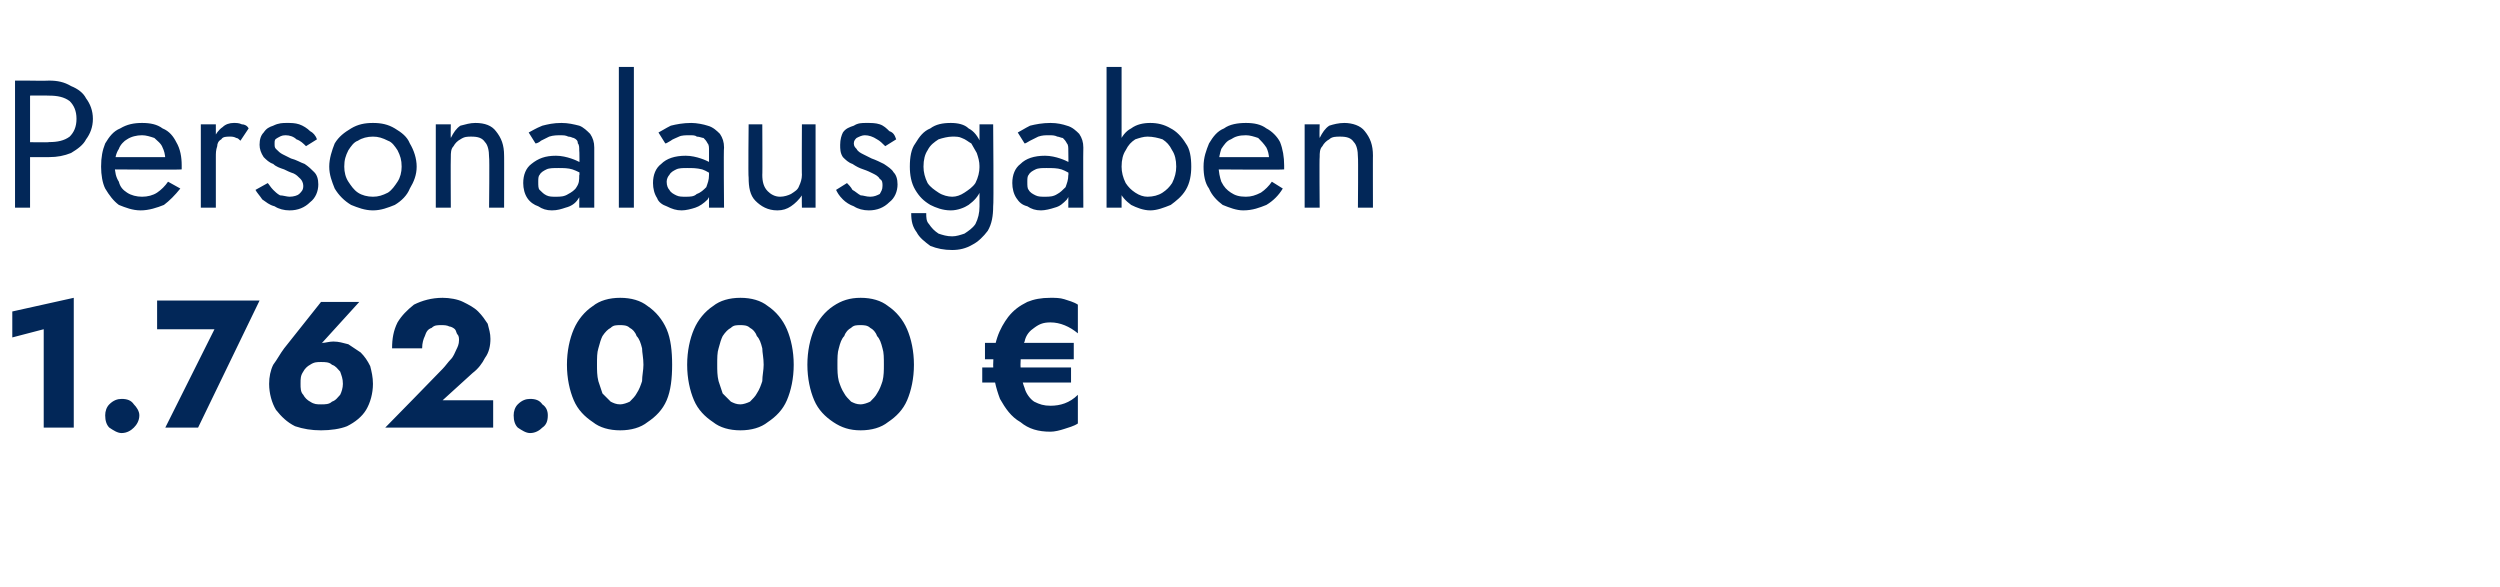 <?xml version="1.0" standalone="no"?><!DOCTYPE svg PUBLIC "-//W3C//DTD SVG 1.1//EN" "http://www.w3.org/Graphics/SVG/1.1/DTD/svg11.dtd"><svg xmlns="http://www.w3.org/2000/svg" version="1.1" width="183px" height="43px" viewBox="0 -1 183 43" style="top:-1px">  <desc>Personalausgaben 1.762.000 €</desc>  <defs/>  <g id="Polygon1554011">    <path d="M 0.9 23.7 L 3.2 23.1 L 3.2 30.3 L 5.4 30.3 L 5.4 20.8 L 0.9 21.8 L 0.9 23.7 Z M 7.7 29.4 C 7.7 29.8 7.8 30.1 8 30.3 C 8.3 30.5 8.6 30.7 8.9 30.7 C 9.3 30.7 9.6 30.5 9.8 30.3 C 10 30.1 10.2 29.8 10.2 29.4 C 10.2 29.1 10 28.8 9.8 28.6 C 9.6 28.3 9.3 28.2 8.9 28.2 C 8.6 28.2 8.3 28.3 8 28.6 C 7.8 28.8 7.7 29.1 7.7 29.4 Z M 11.5 23.1 L 15.7 23.1 L 12.1 30.3 L 14.5 30.3 L 19 21 L 11.5 21 L 11.5 23.1 Z M 22 27.1 C 22 26.7 22 26.5 22.2 26.2 C 22.3 26 22.5 25.8 22.7 25.7 C 23 25.5 23.2 25.5 23.5 25.5 C 23.8 25.5 24.1 25.5 24.3 25.7 C 24.6 25.8 24.7 26 24.9 26.2 C 25 26.5 25.1 26.7 25.1 27.1 C 25.1 27.4 25 27.7 24.9 27.9 C 24.7 28.1 24.6 28.3 24.3 28.4 C 24.1 28.6 23.8 28.6 23.5 28.6 C 23.2 28.6 23 28.6 22.7 28.4 C 22.5 28.3 22.3 28.1 22.2 27.9 C 22 27.7 22 27.4 22 27.1 Z M 23.5 21.1 C 23.5 21.1 20.81 24.48 20.8 24.5 C 20.5 24.9 20.3 25.3 20 25.7 C 19.8 26.1 19.7 26.6 19.7 27.1 C 19.7 27.8 19.9 28.5 20.2 29 C 20.6 29.5 21 29.9 21.6 30.2 C 22.2 30.4 22.8 30.5 23.5 30.5 C 24.2 30.5 24.9 30.4 25.4 30.2 C 26 29.9 26.5 29.5 26.8 29 C 27.1 28.5 27.3 27.8 27.3 27.1 C 27.3 26.6 27.2 26.2 27.1 25.8 C 26.9 25.4 26.7 25.1 26.4 24.8 C 26.1 24.6 25.8 24.4 25.5 24.2 C 25.1 24.1 24.8 24 24.4 24 C 24.1 24 23.8 24.1 23.6 24.1 C 23.4 24.2 23.1 24.4 22.9 24.6 C 22.88 24.63 23.3 24.4 23.3 24.4 L 26.3 21.1 L 23.5 21.1 Z M 28.2 30.3 L 36.1 30.3 L 36.1 28.3 L 32.4 28.3 C 32.4 28.3 34.57 26.33 34.6 26.3 C 35 26 35.3 25.6 35.5 25.2 C 35.8 24.8 35.9 24.3 35.9 23.8 C 35.9 23.4 35.8 23.1 35.7 22.7 C 35.5 22.4 35.3 22.1 35 21.8 C 34.7 21.5 34.3 21.3 33.9 21.1 C 33.5 20.9 32.9 20.8 32.4 20.8 C 31.6 20.8 30.9 21 30.3 21.3 C 29.8 21.7 29.4 22.1 29.1 22.6 C 28.8 23.2 28.7 23.8 28.7 24.5 C 28.7 24.5 30.9 24.5 30.9 24.5 C 30.9 24.1 31 23.8 31.1 23.6 C 31.2 23.3 31.3 23.1 31.6 23 C 31.8 22.8 32 22.8 32.3 22.8 C 32.5 22.8 32.7 22.8 32.9 22.9 C 33 22.9 33.2 23 33.3 23.1 C 33.4 23.2 33.4 23.4 33.5 23.5 C 33.6 23.6 33.6 23.8 33.6 23.9 C 33.6 24.2 33.5 24.4 33.4 24.6 C 33.3 24.8 33.2 25.1 33 25.3 C 32.8 25.5 32.6 25.8 32.4 26 C 32.39 26.03 28.2 30.3 28.2 30.3 Z M 37.6 29.4 C 37.6 29.8 37.7 30.1 37.9 30.3 C 38.2 30.5 38.5 30.7 38.8 30.7 C 39.2 30.7 39.5 30.5 39.7 30.3 C 40 30.1 40.1 29.8 40.1 29.4 C 40.1 29.1 40 28.8 39.7 28.6 C 39.5 28.3 39.2 28.2 38.8 28.2 C 38.5 28.2 38.2 28.3 37.9 28.6 C 37.7 28.8 37.6 29.1 37.6 29.4 Z M 43.7 25.7 C 43.7 25.2 43.7 24.8 43.8 24.5 C 43.9 24.1 44 23.8 44.1 23.6 C 44.3 23.3 44.5 23.1 44.7 23 C 44.9 22.8 45.1 22.8 45.4 22.8 C 45.6 22.8 45.9 22.8 46.1 23 C 46.3 23.1 46.5 23.3 46.6 23.6 C 46.8 23.8 46.9 24.1 47 24.5 C 47 24.8 47.1 25.2 47.1 25.7 C 47.1 26.1 47 26.5 47 26.9 C 46.9 27.2 46.8 27.5 46.6 27.8 C 46.5 28 46.3 28.2 46.1 28.4 C 45.9 28.5 45.6 28.6 45.4 28.6 C 45.1 28.6 44.9 28.5 44.7 28.4 C 44.5 28.2 44.3 28 44.1 27.8 C 44 27.5 43.9 27.2 43.8 26.9 C 43.7 26.5 43.7 26.1 43.7 25.7 Z M 41.5 25.7 C 41.5 26.7 41.7 27.6 42 28.3 C 42.3 29 42.8 29.5 43.4 29.9 C 43.9 30.3 44.6 30.5 45.4 30.5 C 46.2 30.5 46.9 30.3 47.4 29.9 C 48 29.5 48.5 29 48.8 28.3 C 49.1 27.6 49.2 26.7 49.2 25.7 C 49.2 24.7 49.1 23.8 48.8 23.1 C 48.5 22.4 48 21.8 47.4 21.4 C 46.9 21 46.2 20.8 45.4 20.8 C 44.6 20.8 43.9 21 43.4 21.4 C 42.8 21.8 42.3 22.4 42 23.1 C 41.7 23.8 41.5 24.7 41.5 25.7 Z M 52.5 25.7 C 52.5 25.2 52.5 24.8 52.6 24.5 C 52.7 24.1 52.8 23.8 52.9 23.6 C 53.1 23.3 53.3 23.1 53.5 23 C 53.7 22.8 53.9 22.8 54.2 22.8 C 54.4 22.8 54.7 22.8 54.9 23 C 55.1 23.1 55.3 23.3 55.4 23.6 C 55.6 23.8 55.7 24.1 55.8 24.5 C 55.8 24.8 55.9 25.2 55.9 25.7 C 55.9 26.1 55.8 26.5 55.8 26.9 C 55.7 27.2 55.6 27.5 55.4 27.8 C 55.3 28 55.1 28.2 54.9 28.4 C 54.7 28.5 54.4 28.6 54.2 28.6 C 53.9 28.6 53.7 28.5 53.5 28.4 C 53.3 28.2 53.1 28 52.9 27.8 C 52.8 27.5 52.7 27.2 52.6 26.9 C 52.5 26.5 52.5 26.1 52.5 25.7 Z M 50.3 25.7 C 50.3 26.7 50.5 27.6 50.8 28.3 C 51.1 29 51.6 29.5 52.2 29.9 C 52.7 30.3 53.4 30.5 54.2 30.5 C 55 30.5 55.7 30.3 56.2 29.9 C 56.8 29.5 57.3 29 57.6 28.3 C 57.9 27.6 58.1 26.7 58.1 25.7 C 58.1 24.7 57.9 23.8 57.6 23.1 C 57.3 22.4 56.8 21.8 56.2 21.4 C 55.7 21 55 20.8 54.2 20.8 C 53.4 20.8 52.7 21 52.2 21.4 C 51.6 21.8 51.1 22.4 50.8 23.1 C 50.5 23.8 50.3 24.7 50.3 25.7 Z M 61.3 25.7 C 61.3 25.2 61.3 24.8 61.4 24.5 C 61.5 24.1 61.6 23.8 61.8 23.6 C 61.9 23.3 62.1 23.1 62.3 23 C 62.5 22.8 62.7 22.8 63 22.8 C 63.2 22.8 63.5 22.8 63.7 23 C 63.9 23.1 64.1 23.3 64.2 23.6 C 64.4 23.8 64.5 24.1 64.6 24.5 C 64.7 24.8 64.7 25.2 64.7 25.7 C 64.7 26.1 64.7 26.5 64.6 26.9 C 64.5 27.2 64.4 27.5 64.2 27.8 C 64.1 28 63.9 28.2 63.7 28.4 C 63.5 28.5 63.2 28.6 63 28.6 C 62.7 28.6 62.5 28.5 62.3 28.4 C 62.1 28.2 61.9 28 61.8 27.8 C 61.6 27.5 61.5 27.2 61.4 26.9 C 61.3 26.5 61.3 26.1 61.3 25.7 Z M 59.1 25.7 C 59.1 26.7 59.3 27.6 59.6 28.3 C 59.9 29 60.4 29.5 61 29.9 C 61.6 30.3 62.2 30.5 63 30.5 C 63.8 30.5 64.5 30.3 65 29.9 C 65.6 29.5 66.1 29 66.4 28.3 C 66.7 27.6 66.9 26.7 66.9 25.7 C 66.9 24.7 66.7 23.8 66.4 23.1 C 66.1 22.4 65.6 21.8 65 21.4 C 64.5 21 63.8 20.8 63 20.8 C 62.2 20.8 61.6 21 61 21.4 C 60.4 21.8 59.9 22.4 59.6 23.1 C 59.3 23.8 59.1 24.7 59.1 25.7 Z M 72.1 25.3 L 78.6 25.3 L 78.6 24.1 L 72.1 24.1 L 72.1 25.3 Z M 71.9 27 L 78.4 27 L 78.4 25.9 L 71.9 25.9 L 71.9 27 Z M 74.7 25.7 C 74.7 25 74.8 24.4 75 24 C 75.1 23.5 75.4 23.2 75.7 23 C 76.1 22.7 76.4 22.6 76.9 22.6 C 77.6 22.6 78.3 22.9 78.9 23.4 C 78.9 23.4 78.9 21.3 78.9 21.3 C 78.6 21.1 78.2 21 77.9 20.9 C 77.6 20.8 77.2 20.8 76.9 20.8 C 76.2 20.8 75.7 20.9 75.2 21.1 C 74.6 21.4 74.2 21.7 73.8 22.2 C 73.5 22.6 73.2 23.1 73 23.7 C 72.8 24.3 72.7 25 72.7 25.7 C 72.7 26.6 72.9 27.4 73.2 28.2 C 73.6 28.9 74 29.5 74.7 29.9 C 75.3 30.4 76 30.6 76.9 30.6 C 77.2 30.6 77.6 30.5 77.9 30.4 C 78.2 30.3 78.6 30.2 78.9 30 C 78.9 30 78.9 27.9 78.9 27.9 C 78.3 28.5 77.6 28.7 76.9 28.7 C 76.4 28.7 76.1 28.6 75.7 28.4 C 75.4 28.2 75.1 27.8 75 27.4 C 74.8 26.9 74.7 26.3 74.7 25.7 Z " stroke="none" fill="#022758"/>  </g>  <g id="Polygon1554010">    <path d="M 1.1 4.9 L 1.1 14.2 L 2.2 14.2 L 2.2 4.9 L 1.1 4.9 Z M 1.7 6 C 1.7 6 3.59 5.98 3.6 6 C 4.2 6 4.7 6.1 5.1 6.4 C 5.4 6.7 5.6 7.1 5.6 7.7 C 5.6 8.3 5.4 8.7 5.1 9 C 4.7 9.3 4.2 9.4 3.6 9.4 C 3.59 9.44 1.7 9.4 1.7 9.4 L 1.7 10.5 C 1.7 10.5 3.59 10.51 3.6 10.5 C 4.2 10.5 4.7 10.4 5.2 10.2 C 5.7 9.9 6.1 9.6 6.3 9.2 C 6.6 8.8 6.8 8.3 6.8 7.7 C 6.8 7.1 6.6 6.6 6.3 6.2 C 6.1 5.8 5.7 5.5 5.2 5.3 C 4.7 5 4.2 4.9 3.6 4.9 C 3.59 4.92 1.7 4.9 1.7 4.9 L 1.7 6 Z M 10.3 14.4 C 10.9 14.4 11.5 14.2 12 14 C 12.4 13.7 12.8 13.3 13.2 12.8 C 13.2 12.8 12.3 12.3 12.3 12.3 C 12.1 12.6 11.8 12.9 11.5 13.1 C 11.2 13.3 10.8 13.4 10.4 13.4 C 10 13.4 9.6 13.3 9.3 13.1 C 9 12.9 8.8 12.7 8.7 12.3 C 8.5 12 8.4 11.6 8.4 11.1 C 8.4 10.6 8.5 10.2 8.7 9.9 C 8.8 9.6 9.1 9.3 9.3 9.2 C 9.6 9 10 8.9 10.4 8.9 C 10.7 8.9 11 9 11.3 9.1 C 11.5 9.3 11.8 9.5 11.9 9.8 C 12 10 12.1 10.3 12.1 10.7 C 12.1 10.8 12.1 10.8 12.1 10.9 C 12 11 12 11.1 12 11.1 C 12 11.15 12.4 10.5 12.4 10.5 L 8 10.5 L 8 11.4 C 8 11.4 13.26 11.44 13.3 11.4 C 13.3 11.4 13.3 11.4 13.3 11.3 C 13.3 11.2 13.3 11.2 13.3 11.1 C 13.3 10.5 13.2 9.9 12.9 9.4 C 12.7 9 12.4 8.6 11.9 8.4 C 11.5 8.1 11 8 10.4 8 C 9.8 8 9.3 8.1 8.8 8.4 C 8.3 8.6 8 9 7.7 9.5 C 7.5 10 7.4 10.5 7.4 11.2 C 7.4 11.8 7.5 12.4 7.7 12.8 C 8 13.3 8.3 13.7 8.7 14 C 9.2 14.2 9.7 14.4 10.3 14.4 Z M 15.8 8.1 L 14.7 8.1 L 14.7 14.2 L 15.8 14.2 L 15.8 8.1 Z M 17.6 9.3 C 17.6 9.3 18.2 8.4 18.2 8.4 C 18.1 8.2 17.9 8.1 17.7 8.1 C 17.5 8 17.3 8 17.1 8 C 16.8 8 16.5 8.1 16.3 8.3 C 16 8.5 15.8 8.8 15.6 9.2 C 15.4 9.6 15.3 10 15.3 10.5 C 15.3 10.5 15.8 10.5 15.8 10.5 C 15.8 10.2 15.8 10 15.9 9.7 C 15.9 9.5 16 9.3 16.2 9.2 C 16.3 9 16.6 9 16.8 9 C 17 9 17.1 9 17.3 9.1 C 17.4 9.1 17.5 9.2 17.6 9.3 Z M 19.6 12.4 C 19.6 12.4 18.7 12.9 18.7 12.9 C 18.8 13.1 19 13.3 19.2 13.6 C 19.5 13.8 19.7 14 20.1 14.1 C 20.4 14.3 20.8 14.4 21.2 14.4 C 21.8 14.4 22.3 14.2 22.7 13.8 C 23.1 13.5 23.3 13 23.3 12.5 C 23.3 12.1 23.2 11.8 23 11.6 C 22.8 11.4 22.6 11.2 22.3 11 C 22 10.9 21.7 10.7 21.3 10.6 C 21.1 10.5 20.9 10.4 20.7 10.3 C 20.5 10.2 20.4 10.1 20.2 9.9 C 20.1 9.8 20.1 9.7 20.1 9.5 C 20.1 9.3 20.1 9.2 20.3 9.1 C 20.5 9 20.6 8.9 20.9 8.9 C 21.2 8.9 21.5 9 21.7 9.2 C 22 9.3 22.2 9.5 22.4 9.7 C 22.4 9.7 23.2 9.2 23.2 9.2 C 23.1 8.9 22.9 8.7 22.7 8.6 C 22.5 8.4 22.2 8.2 21.9 8.1 C 21.6 8 21.3 8 21 8 C 20.7 8 20.4 8 20 8.2 C 19.7 8.3 19.5 8.4 19.3 8.7 C 19.1 8.9 19 9.2 19 9.6 C 19 9.9 19.1 10.2 19.3 10.5 C 19.5 10.7 19.7 10.9 20 11 C 20.2 11.2 20.5 11.3 20.8 11.4 C 21 11.5 21.2 11.6 21.5 11.7 C 21.7 11.8 21.8 11.9 22 12.1 C 22.1 12.2 22.2 12.4 22.2 12.6 C 22.2 12.9 22.1 13 21.9 13.2 C 21.8 13.3 21.5 13.4 21.2 13.4 C 21 13.4 20.7 13.3 20.5 13.3 C 20.3 13.2 20.1 13 20 12.9 C 19.8 12.7 19.7 12.5 19.6 12.4 Z M 24.1 11.2 C 24.1 11.8 24.3 12.3 24.5 12.8 C 24.8 13.3 25.2 13.7 25.7 14 C 26.2 14.2 26.7 14.4 27.3 14.4 C 27.9 14.4 28.4 14.2 28.9 14 C 29.4 13.7 29.8 13.3 30 12.8 C 30.3 12.3 30.5 11.8 30.5 11.2 C 30.5 10.6 30.3 10 30 9.5 C 29.8 9 29.4 8.7 28.9 8.4 C 28.4 8.1 27.9 8 27.3 8 C 26.7 8 26.2 8.1 25.7 8.4 C 25.2 8.7 24.8 9 24.5 9.5 C 24.3 10 24.1 10.6 24.1 11.2 Z M 25.2 11.2 C 25.2 10.7 25.3 10.4 25.5 10 C 25.7 9.7 25.9 9.4 26.2 9.3 C 26.5 9.1 26.9 9 27.3 9 C 27.7 9 28 9.1 28.4 9.3 C 28.7 9.4 28.9 9.7 29.1 10 C 29.3 10.4 29.4 10.7 29.4 11.2 C 29.4 11.6 29.3 12 29.1 12.3 C 28.9 12.6 28.7 12.9 28.4 13.1 C 28 13.3 27.7 13.4 27.3 13.4 C 26.9 13.4 26.5 13.3 26.2 13.1 C 25.9 12.9 25.7 12.6 25.5 12.3 C 25.3 12 25.2 11.6 25.2 11.2 Z M 35.8 10.5 C 35.84 10.51 35.8 14.2 35.8 14.2 L 36.9 14.2 C 36.9 14.2 36.91 10.37 36.9 10.4 C 36.9 9.6 36.7 9.1 36.3 8.6 C 36 8.2 35.5 8 34.8 8 C 34.4 8 34.1 8.1 33.7 8.2 C 33.4 8.4 33.2 8.7 33 9.1 C 32.98 9.07 33 8.1 33 8.1 L 31.9 8.1 L 31.9 14.2 L 33 14.2 C 33 14.2 32.98 10.51 33 10.5 C 33 10.2 33 9.9 33.2 9.7 C 33.3 9.5 33.5 9.3 33.7 9.2 C 34 9 34.2 9 34.5 9 C 35 9 35.3 9.1 35.5 9.4 C 35.7 9.6 35.8 10 35.8 10.5 Z M 39.4 12.3 C 39.4 12.1 39.4 11.9 39.5 11.8 C 39.6 11.6 39.8 11.5 40 11.4 C 40.2 11.3 40.5 11.3 40.9 11.3 C 41.2 11.3 41.6 11.3 41.9 11.4 C 42.2 11.5 42.6 11.7 42.9 11.9 C 42.9 11.9 42.9 11.2 42.9 11.2 C 42.8 11.2 42.7 11.1 42.5 10.9 C 42.3 10.8 42.1 10.7 41.8 10.6 C 41.5 10.5 41.1 10.4 40.7 10.4 C 39.9 10.4 39.4 10.6 38.9 11 C 38.5 11.3 38.3 11.8 38.3 12.4 C 38.3 12.8 38.4 13.2 38.6 13.5 C 38.8 13.8 39.1 14 39.4 14.1 C 39.7 14.3 40 14.4 40.4 14.4 C 40.8 14.4 41.1 14.3 41.4 14.2 C 41.8 14.1 42.1 13.9 42.3 13.6 C 42.5 13.3 42.7 13 42.7 12.6 C 42.7 12.6 42.4 11.8 42.4 11.8 C 42.4 12.2 42.4 12.4 42.2 12.7 C 42.1 12.9 41.8 13.1 41.6 13.2 C 41.3 13.4 41 13.4 40.7 13.4 C 40.4 13.4 40.2 13.4 40 13.3 C 39.8 13.2 39.7 13.1 39.5 12.9 C 39.4 12.8 39.4 12.6 39.4 12.3 Z M 39.2 9.5 C 39.3 9.5 39.5 9.4 39.6 9.3 C 39.8 9.2 40 9.1 40.2 9 C 40.5 8.9 40.8 8.9 41.1 8.9 C 41.2 8.9 41.4 8.9 41.6 9 C 41.8 9 41.9 9.1 42 9.1 C 42.2 9.2 42.3 9.3 42.3 9.5 C 42.4 9.6 42.4 9.8 42.4 10 C 42.44 9.99 42.4 14.2 42.4 14.2 L 43.5 14.2 C 43.5 14.2 43.5 9.84 43.5 9.8 C 43.5 9.4 43.4 9.1 43.2 8.8 C 43 8.6 42.7 8.3 42.4 8.2 C 42 8.1 41.6 8 41.1 8 C 40.5 8 40.1 8.1 39.7 8.2 C 39.2 8.4 38.9 8.6 38.7 8.7 C 38.7 8.7 39.2 9.5 39.2 9.5 Z M 45.3 3.9 L 45.3 14.2 L 46.4 14.2 L 46.4 3.9 L 45.3 3.9 Z M 48.8 12.3 C 48.8 12.1 48.9 11.9 49 11.8 C 49.1 11.6 49.3 11.5 49.5 11.4 C 49.7 11.3 50 11.3 50.3 11.3 C 50.7 11.3 51 11.3 51.4 11.4 C 51.7 11.5 52 11.7 52.3 11.9 C 52.3 11.9 52.3 11.2 52.3 11.2 C 52.3 11.2 52.2 11.1 52 10.9 C 51.8 10.8 51.6 10.7 51.3 10.6 C 51 10.5 50.6 10.4 50.2 10.4 C 49.4 10.4 48.8 10.6 48.4 11 C 48 11.3 47.8 11.8 47.8 12.4 C 47.8 12.8 47.9 13.2 48.1 13.5 C 48.2 13.8 48.5 14 48.8 14.1 C 49.2 14.3 49.5 14.4 49.9 14.4 C 50.2 14.4 50.6 14.3 50.9 14.2 C 51.2 14.1 51.5 13.9 51.8 13.6 C 52 13.3 52.1 13 52.1 12.6 C 52.1 12.6 51.9 11.8 51.9 11.8 C 51.9 12.2 51.8 12.4 51.7 12.7 C 51.5 12.9 51.3 13.1 51 13.2 C 50.8 13.4 50.5 13.4 50.2 13.4 C 49.9 13.4 49.7 13.4 49.5 13.3 C 49.3 13.2 49.1 13.1 49 12.9 C 48.9 12.8 48.8 12.6 48.8 12.3 Z M 48.7 9.5 C 48.8 9.5 48.9 9.4 49.1 9.3 C 49.2 9.2 49.5 9.1 49.7 9 C 49.9 8.9 50.2 8.9 50.5 8.9 C 50.7 8.9 50.9 8.9 51 9 C 51.2 9 51.4 9.1 51.5 9.1 C 51.6 9.2 51.7 9.3 51.8 9.5 C 51.9 9.6 51.9 9.8 51.9 10 C 51.9 9.99 51.9 14.2 51.9 14.2 L 53 14.2 C 53 14.2 52.96 9.84 53 9.8 C 53 9.4 52.9 9.1 52.7 8.8 C 52.5 8.6 52.2 8.3 51.8 8.2 C 51.5 8.1 51 8 50.6 8 C 50 8 49.5 8.1 49.1 8.2 C 48.7 8.4 48.4 8.6 48.2 8.7 C 48.2 8.7 48.7 9.5 48.7 9.5 Z M 55.8 11.8 C 55.82 11.84 55.8 8.1 55.8 8.1 L 54.8 8.1 C 54.8 8.1 54.76 11.97 54.8 12 C 54.8 12.7 54.9 13.3 55.3 13.7 C 55.7 14.1 56.2 14.4 56.9 14.4 C 57.3 14.4 57.6 14.3 57.9 14.1 C 58.2 13.9 58.5 13.6 58.7 13.3 C 58.68 13.27 58.7 14.2 58.7 14.2 L 59.7 14.2 L 59.7 8.1 L 58.7 8.1 C 58.7 8.1 58.68 11.84 58.7 11.8 C 58.7 12.1 58.6 12.4 58.5 12.6 C 58.4 12.9 58.2 13 57.9 13.2 C 57.7 13.3 57.4 13.4 57.1 13.4 C 56.7 13.4 56.4 13.2 56.2 13 C 55.9 12.7 55.8 12.3 55.8 11.8 Z M 62 12.4 C 62 12.4 61.2 12.9 61.2 12.9 C 61.3 13.1 61.4 13.3 61.7 13.6 C 61.9 13.8 62.2 14 62.5 14.1 C 62.8 14.3 63.2 14.4 63.6 14.4 C 64.2 14.4 64.7 14.2 65.1 13.8 C 65.5 13.5 65.7 13 65.7 12.5 C 65.7 12.1 65.6 11.8 65.4 11.6 C 65.3 11.4 65 11.2 64.7 11 C 64.5 10.9 64.1 10.7 63.8 10.6 C 63.6 10.5 63.4 10.4 63.2 10.3 C 63 10.2 62.8 10.1 62.7 9.9 C 62.6 9.8 62.5 9.7 62.5 9.5 C 62.5 9.3 62.6 9.2 62.7 9.1 C 62.9 9 63.1 8.9 63.3 8.9 C 63.6 8.9 63.9 9 64.2 9.2 C 64.4 9.3 64.6 9.5 64.8 9.7 C 64.8 9.7 65.6 9.2 65.6 9.2 C 65.5 8.9 65.4 8.7 65.1 8.6 C 64.9 8.4 64.7 8.2 64.4 8.1 C 64.1 8 63.8 8 63.4 8 C 63.1 8 62.8 8 62.5 8.2 C 62.2 8.3 61.9 8.4 61.7 8.7 C 61.6 8.9 61.5 9.2 61.5 9.6 C 61.5 9.9 61.5 10.2 61.7 10.5 C 61.9 10.7 62.1 10.9 62.4 11 C 62.7 11.2 62.9 11.3 63.2 11.4 C 63.5 11.5 63.7 11.6 63.9 11.7 C 64.1 11.8 64.3 11.9 64.4 12.1 C 64.6 12.2 64.6 12.4 64.6 12.6 C 64.6 12.9 64.5 13 64.4 13.2 C 64.2 13.3 64 13.4 63.7 13.4 C 63.4 13.4 63.2 13.3 63 13.3 C 62.8 13.2 62.6 13 62.4 12.9 C 62.3 12.7 62.1 12.5 62 12.4 Z M 66.7 14.6 C 66.7 15.2 66.8 15.6 67.1 16 C 67.3 16.4 67.7 16.7 68.1 17 C 68.6 17.2 69.1 17.3 69.7 17.3 C 70.2 17.3 70.7 17.2 71.2 16.9 C 71.6 16.7 72 16.3 72.3 15.9 C 72.6 15.4 72.7 14.8 72.7 14.1 C 72.75 14.1 72.7 8.1 72.7 8.1 L 71.7 8.1 C 71.7 8.1 71.69 14.1 71.7 14.1 C 71.7 14.6 71.6 15 71.4 15.4 C 71.2 15.7 70.9 15.9 70.6 16.1 C 70.3 16.2 70 16.3 69.7 16.3 C 69.3 16.3 69 16.2 68.7 16.1 C 68.4 15.9 68.2 15.7 68 15.4 C 67.8 15.2 67.8 14.9 67.8 14.6 C 67.8 14.6 66.7 14.6 66.7 14.6 Z M 66.6 11.2 C 66.6 11.8 66.7 12.4 67 12.9 C 67.3 13.4 67.6 13.7 68.1 14 C 68.5 14.2 69 14.4 69.6 14.4 C 70.1 14.4 70.6 14.2 70.9 14 C 71.3 13.7 71.6 13.4 71.8 12.9 C 72.1 12.4 72.2 11.8 72.2 11.2 C 72.2 10.5 72.1 9.9 71.8 9.5 C 71.6 9 71.3 8.6 70.9 8.4 C 70.6 8.1 70.1 8 69.6 8 C 69 8 68.5 8.1 68.1 8.4 C 67.6 8.6 67.3 9 67 9.5 C 66.7 9.9 66.6 10.5 66.6 11.2 Z M 67.6 11.2 C 67.6 10.7 67.7 10.3 67.9 10 C 68.1 9.6 68.4 9.4 68.7 9.2 C 69 9.1 69.4 9 69.7 9 C 70 9 70.2 9 70.4 9.1 C 70.7 9.2 70.9 9.4 71.1 9.5 C 71.2 9.7 71.4 10 71.5 10.2 C 71.6 10.5 71.7 10.8 71.7 11.2 C 71.7 11.6 71.6 12 71.4 12.4 C 71.2 12.7 70.9 12.9 70.6 13.1 C 70.3 13.3 70 13.4 69.7 13.4 C 69.4 13.4 69 13.3 68.7 13.1 C 68.4 12.9 68.1 12.7 67.9 12.4 C 67.7 12 67.6 11.6 67.6 11.2 Z M 75.2 12.3 C 75.2 12.1 75.2 11.9 75.3 11.8 C 75.4 11.6 75.6 11.5 75.8 11.4 C 76 11.3 76.3 11.3 76.6 11.3 C 77 11.3 77.4 11.3 77.7 11.4 C 78 11.5 78.3 11.7 78.7 11.9 C 78.7 11.9 78.7 11.2 78.7 11.2 C 78.6 11.2 78.5 11.1 78.3 10.9 C 78.1 10.8 77.9 10.7 77.6 10.6 C 77.3 10.5 76.9 10.4 76.5 10.4 C 75.7 10.4 75.1 10.6 74.7 11 C 74.3 11.3 74.1 11.8 74.1 12.4 C 74.1 12.8 74.2 13.2 74.4 13.5 C 74.6 13.8 74.8 14 75.2 14.1 C 75.5 14.3 75.8 14.4 76.2 14.4 C 76.5 14.4 76.9 14.3 77.2 14.2 C 77.6 14.1 77.8 13.9 78.1 13.6 C 78.3 13.3 78.4 13 78.4 12.6 C 78.4 12.6 78.2 11.8 78.2 11.8 C 78.2 12.2 78.1 12.4 78 12.7 C 77.8 12.9 77.6 13.1 77.4 13.2 C 77.1 13.4 76.8 13.4 76.5 13.4 C 76.2 13.4 76 13.4 75.8 13.3 C 75.6 13.2 75.4 13.1 75.3 12.9 C 75.2 12.8 75.2 12.6 75.2 12.3 Z M 75 9.5 C 75.1 9.5 75.2 9.4 75.4 9.3 C 75.6 9.2 75.8 9.1 76 9 C 76.3 8.9 76.5 8.9 76.8 8.9 C 77 8.9 77.2 8.9 77.4 9 C 77.5 9 77.7 9.1 77.8 9.1 C 77.9 9.2 78 9.3 78.1 9.5 C 78.2 9.6 78.2 9.8 78.2 10 C 78.22 9.99 78.2 14.2 78.2 14.2 L 79.3 14.2 C 79.3 14.2 79.28 9.84 79.3 9.8 C 79.3 9.4 79.2 9.1 79 8.8 C 78.8 8.6 78.5 8.3 78.1 8.2 C 77.8 8.1 77.4 8 76.9 8 C 76.3 8 75.8 8.1 75.4 8.2 C 75 8.4 74.7 8.6 74.5 8.7 C 74.5 8.7 75 9.5 75 9.5 Z M 82.1 3.9 L 81 3.9 L 81 14.2 L 82.1 14.2 L 82.1 3.9 Z M 87.2 11.2 C 87.2 10.5 87.1 9.9 86.8 9.5 C 86.5 9 86.1 8.6 85.7 8.4 C 85.2 8.1 84.7 8 84.2 8 C 83.7 8 83.2 8.1 82.8 8.4 C 82.4 8.6 82.1 9 81.9 9.5 C 81.7 9.9 81.6 10.5 81.6 11.2 C 81.6 11.8 81.7 12.4 81.9 12.9 C 82.1 13.4 82.4 13.7 82.8 14 C 83.2 14.2 83.7 14.4 84.2 14.4 C 84.7 14.4 85.2 14.2 85.7 14 C 86.1 13.7 86.5 13.4 86.8 12.9 C 87.1 12.4 87.2 11.8 87.2 11.2 Z M 86.1 11.2 C 86.1 11.6 86 12 85.8 12.4 C 85.6 12.7 85.4 12.9 85.1 13.1 C 84.8 13.3 84.4 13.4 84 13.4 C 83.7 13.4 83.4 13.3 83.1 13.1 C 82.8 12.9 82.6 12.7 82.4 12.4 C 82.2 12 82.1 11.6 82.1 11.2 C 82.1 10.7 82.2 10.3 82.4 10 C 82.6 9.6 82.8 9.4 83.1 9.2 C 83.4 9.1 83.7 9 84 9 C 84.4 9 84.8 9.1 85.1 9.2 C 85.4 9.4 85.6 9.6 85.8 10 C 86 10.3 86.1 10.7 86.1 11.2 Z M 91 14.4 C 91.7 14.4 92.2 14.2 92.7 14 C 93.2 13.7 93.6 13.3 93.9 12.8 C 93.9 12.8 93.1 12.3 93.1 12.3 C 92.9 12.6 92.6 12.9 92.3 13.1 C 91.9 13.3 91.6 13.4 91.2 13.4 C 90.7 13.4 90.4 13.3 90.1 13.1 C 89.8 12.9 89.6 12.7 89.4 12.3 C 89.3 12 89.2 11.6 89.2 11.1 C 89.2 10.6 89.3 10.2 89.4 9.9 C 89.6 9.6 89.8 9.3 90.1 9.2 C 90.4 9 90.7 8.9 91.2 8.9 C 91.5 8.9 91.8 9 92.1 9.1 C 92.3 9.3 92.5 9.5 92.7 9.8 C 92.8 10 92.9 10.3 92.9 10.7 C 92.9 10.8 92.9 10.8 92.8 10.9 C 92.8 11 92.8 11.1 92.8 11.1 C 92.77 11.15 93.2 10.5 93.2 10.5 L 88.8 10.5 L 88.8 11.4 C 88.8 11.4 94.03 11.44 94 11.4 C 94 11.4 94 11.4 94 11.3 C 94 11.2 94 11.2 94 11.1 C 94 10.5 93.9 9.9 93.7 9.4 C 93.5 9 93.1 8.6 92.7 8.4 C 92.3 8.1 91.8 8 91.2 8 C 90.6 8 90 8.1 89.6 8.4 C 89.1 8.6 88.8 9 88.5 9.5 C 88.3 10 88.1 10.5 88.1 11.2 C 88.1 11.8 88.2 12.4 88.5 12.8 C 88.7 13.3 89.1 13.7 89.5 14 C 90 14.2 90.5 14.4 91 14.4 Z M 99.4 10.5 C 99.43 10.51 99.4 14.2 99.4 14.2 L 100.5 14.2 C 100.5 14.2 100.49 10.37 100.5 10.4 C 100.5 9.6 100.3 9.1 99.9 8.6 C 99.6 8.2 99 8 98.4 8 C 98 8 97.6 8.1 97.3 8.2 C 97 8.4 96.8 8.7 96.6 9.1 C 96.57 9.07 96.6 8.1 96.6 8.1 L 95.5 8.1 L 95.5 14.2 L 96.6 14.2 C 96.6 14.2 96.57 10.51 96.6 10.5 C 96.6 10.2 96.6 9.9 96.8 9.7 C 96.9 9.5 97.1 9.3 97.3 9.2 C 97.5 9 97.8 9 98.1 9 C 98.6 9 98.9 9.1 99.1 9.4 C 99.3 9.6 99.4 10 99.4 10.5 Z " stroke="none" fill="#022758"/>  </g></svg>